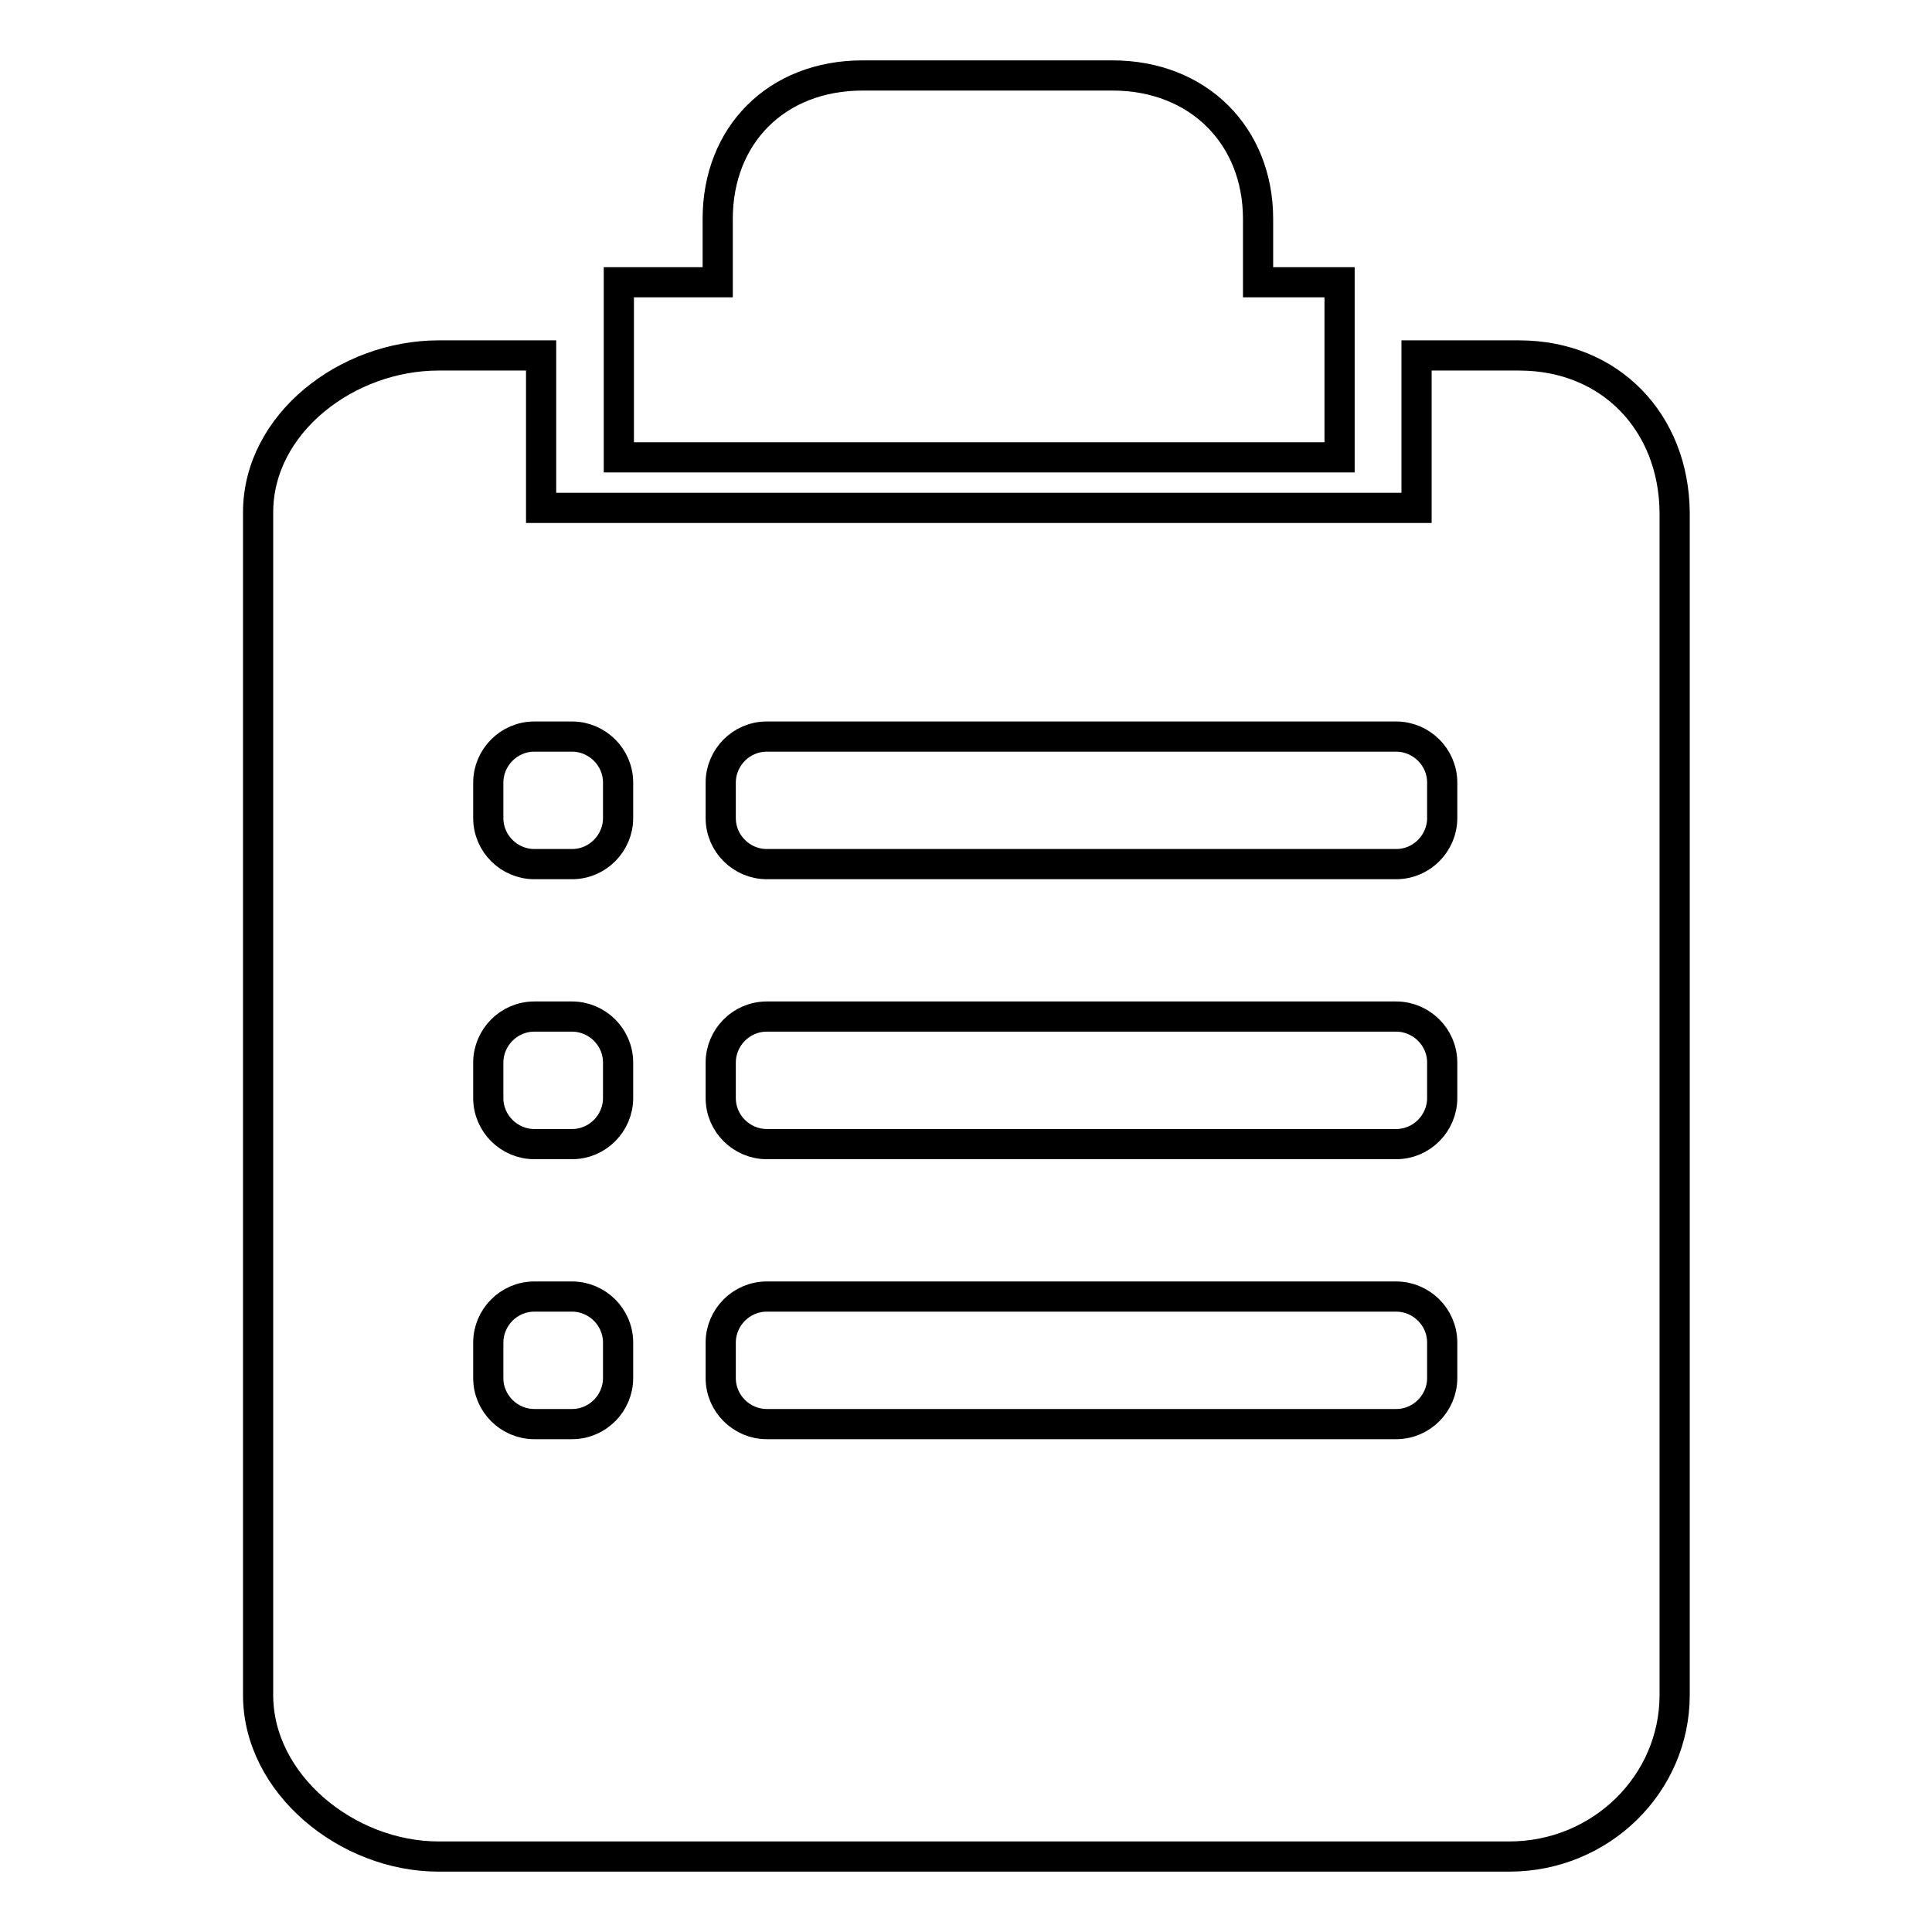 <?xml version="1.0" encoding="utf-8"?>
<!-- Svg Vector Icons : http://www.onlinewebfonts.com/icon -->
<!DOCTYPE svg PUBLIC "-//W3C//DTD SVG 1.1//EN" "http://www.w3.org/Graphics/SVG/1.1/DTD/svg11.dtd">
<svg version="1.1" xmlns="http://www.w3.org/2000/svg" xmlns:xlink="http://www.w3.org/1999/xlink" x="0px" y="0px" viewBox="0 0 256 256" enable-background="new 0 0 256 256" xml:space="preserve">
<g> <path stroke-width="4" fill-opacity="0" stroke="#000000"  d="M177.5,37.4h-10.8V29c0-11-7.9-19-19.3-19h-33.1c-11.4,0-19.2,7.9-19.2,19v8.4H82v23.2h95.5V37.4 L177.5,37.4z M201.3,47.1h-13.6v20.2h-116V47.1H58.1c-12.1,0-23.9,9-23.9,20.8v156.7c0,11.8,11.8,21.4,23.9,21.4h141.9 c12.1,0,21.9-9.6,21.9-21.4V67.9C221.8,56,213.4,47.1,201.3,47.1z M81.9,182.6c0,3.3-2.7,6.1-6.1,6.1h-5c-3.3,0-6.1-2.7-6.1-6.1 v-4.7c0-3.3,2.7-6.1,6.1-6.1h5c3.3,0,6.1,2.7,6.1,6.1V182.6z M81.9,145.5c0,3.3-2.7,6.1-6.1,6.1h-5c-3.3,0-6.1-2.7-6.1-6.1v-4.7 c0-3.3,2.7-6.1,6.1-6.1h5c3.3,0,6.1,2.7,6.1,6.1V145.5z M81.9,108.4c0,3.3-2.7,6.1-6.1,6.1h-5c-3.3,0-6.1-2.7-6.1-6.1v-4.7 c0-3.3,2.7-6.1,6.1-6.1h5c3.3,0,6.1,2.7,6.1,6.1V108.4z M191.1,182.6c0,3.3-2.7,6.1-6.1,6.1h-83.4c-3.3,0-6.1-2.7-6.1-6.1v-4.7 c0-3.3,2.7-6.1,6.1-6.1h83.4c3.3,0,6.1,2.7,6.1,6.1V182.6L191.1,182.6z M191.1,145.5c0,3.3-2.7,6.1-6.1,6.1h-83.4 c-3.3,0-6.1-2.7-6.1-6.1v-4.7c0-3.3,2.7-6.1,6.1-6.1h83.4c3.3,0,6.1,2.7,6.1,6.1V145.5L191.1,145.5z M191.1,108.4 c0,3.3-2.7,6.1-6.1,6.1h-83.4c-3.3,0-6.1-2.7-6.1-6.1v-4.7c0-3.3,2.7-6.1,6.1-6.1h83.4c3.3,0,6.1,2.7,6.1,6.1V108.4L191.1,108.4z" /></g>
</svg>